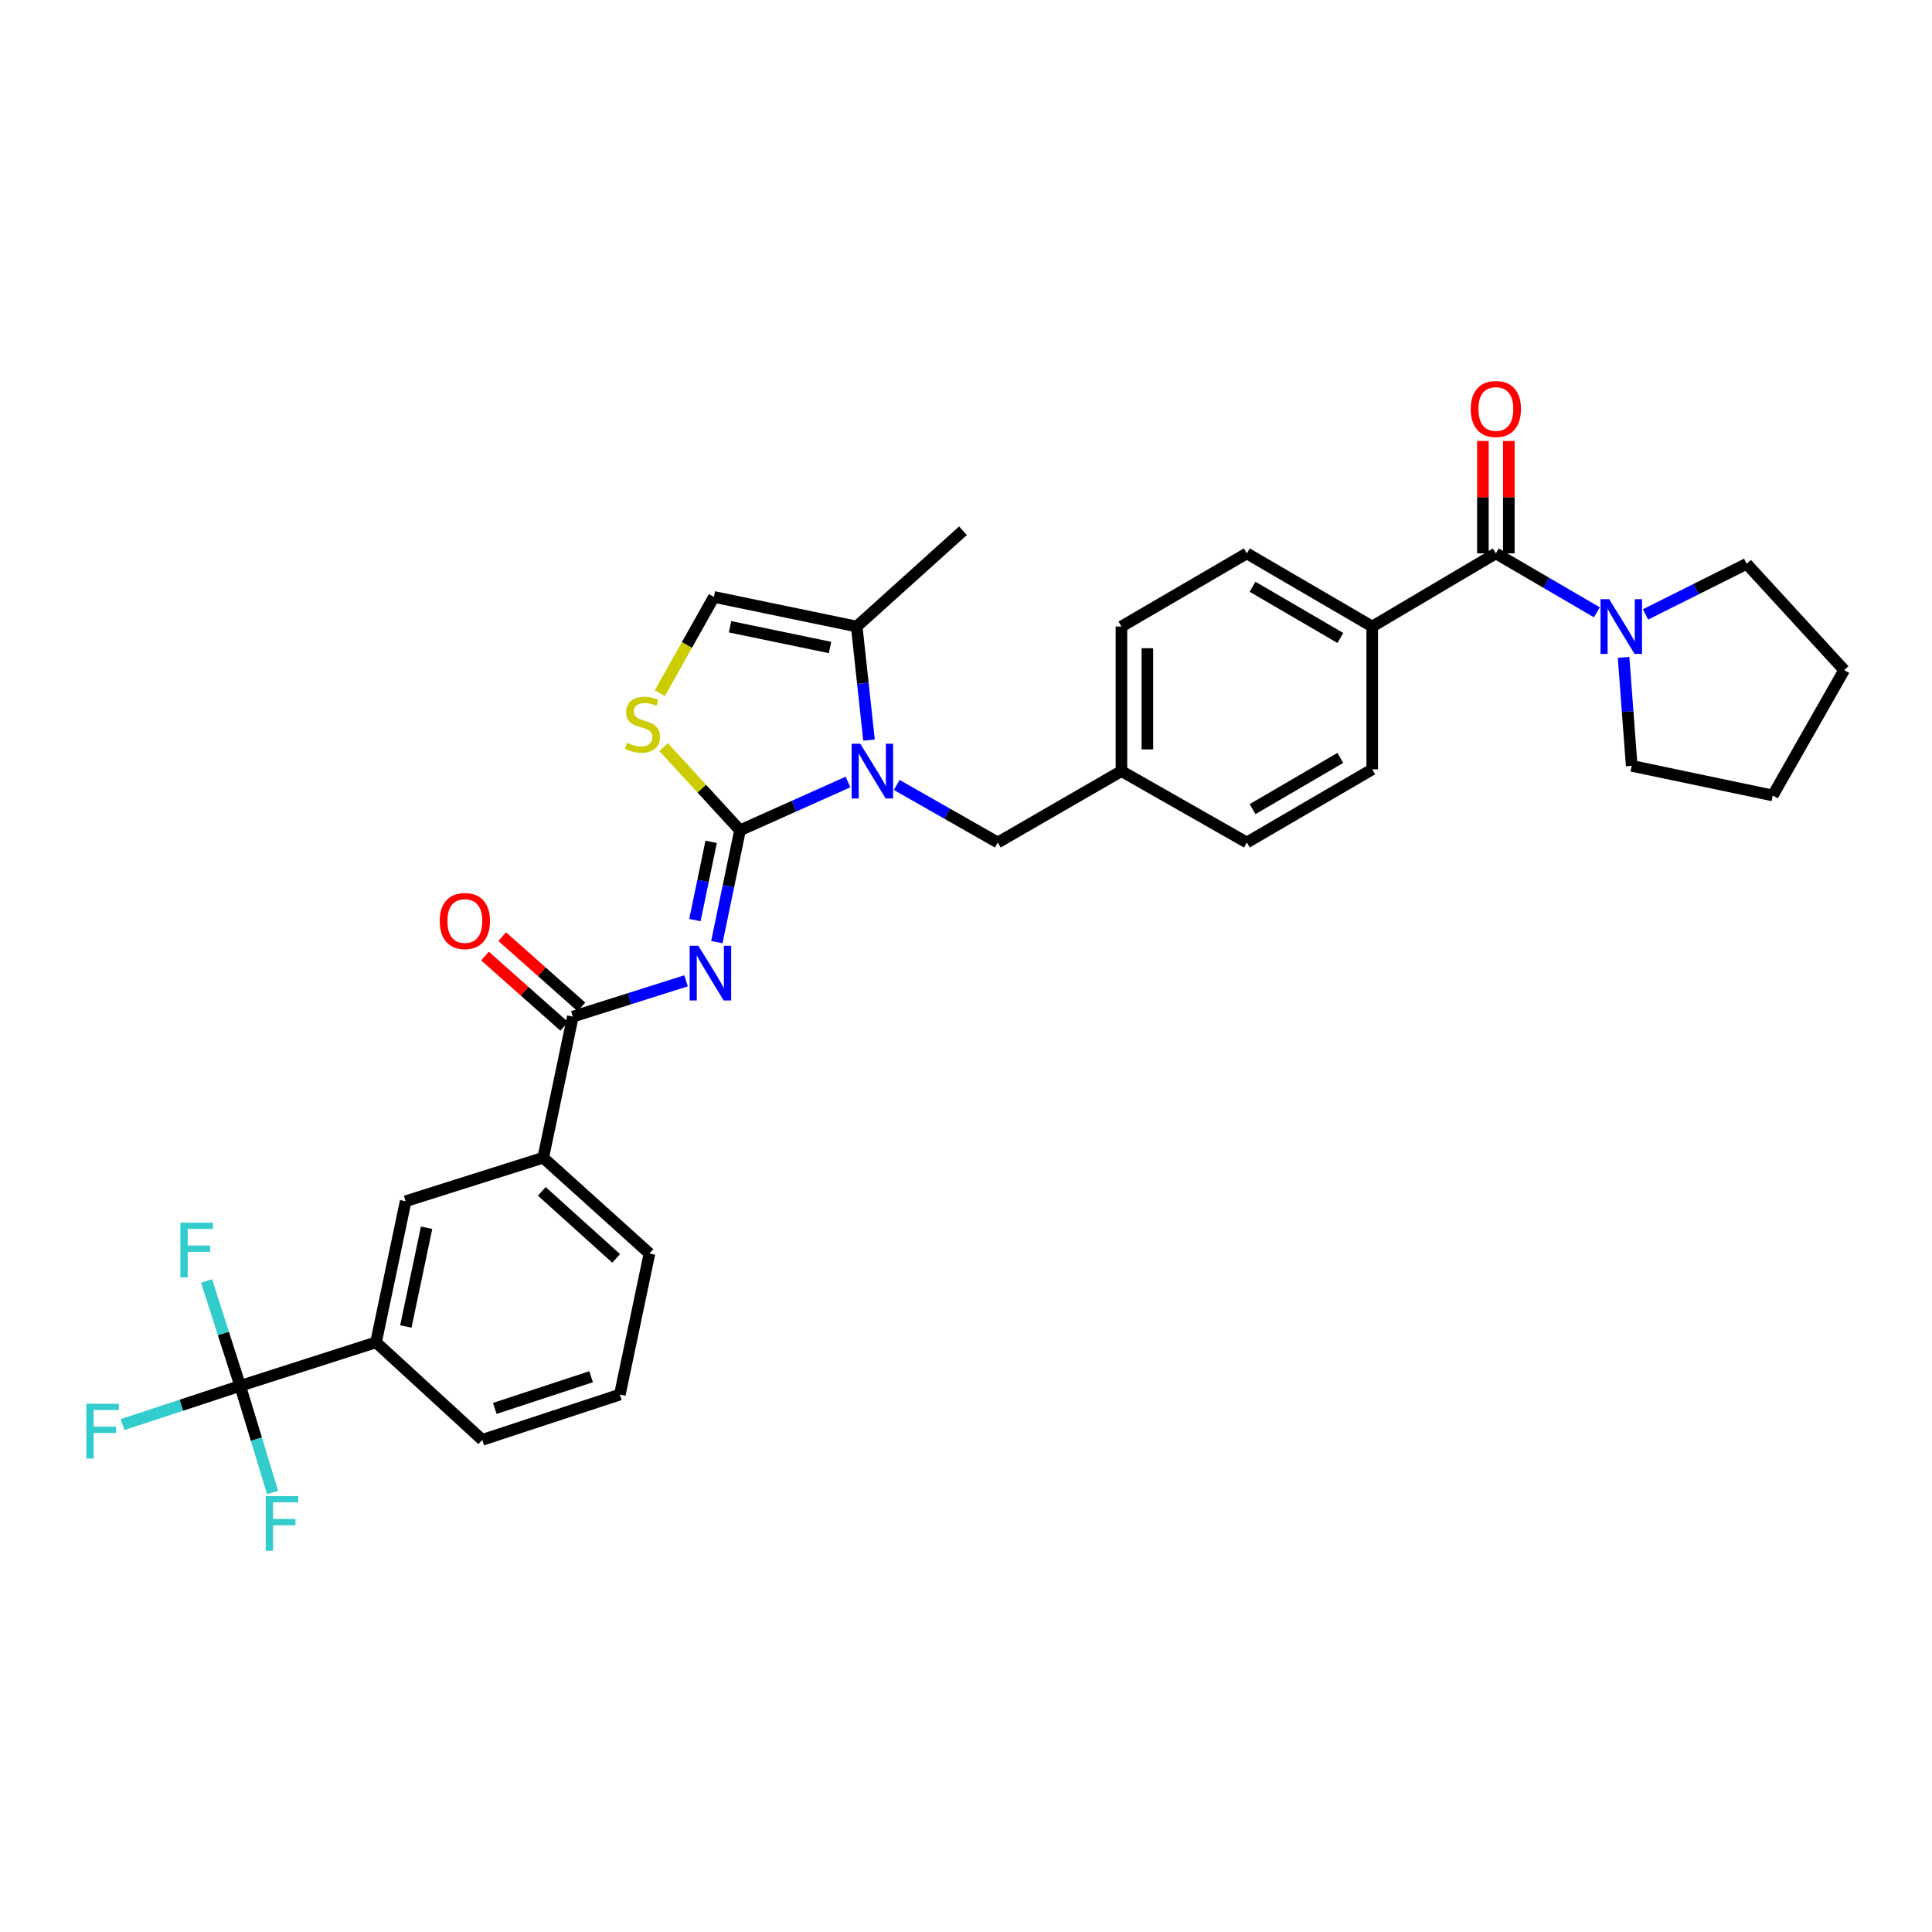 <?xml version='1.0' encoding='iso-8859-1'?>
<svg version='1.1' baseProfile='full'
              xmlns='http://www.w3.org/2000/svg'
                      xmlns:rdkit='http://www.rdkit.org/xml'
                      xmlns:xlink='http://www.w3.org/1999/xlink'
                  xml:space='preserve'
width='1000px' height='1000px' viewBox='0 0 1000 1000'>
<!-- END OF HEADER -->
<rect style='opacity:1.0;fill:#FFFFFF;stroke:none' width='1000' height='1000' x='0' y='0'> </rect>
<path class='bond-0' d='M 904.066,291.839 L 954.545,346.83' style='fill:none;fill-rule:evenodd;stroke:#000000;stroke-width:6px;stroke-linecap:butt;stroke-linejoin:miter;stroke-opacity:1' />
<path class='bond-1' d='M 904.066,291.839 L 877.892,304.928' style='fill:none;fill-rule:evenodd;stroke:#000000;stroke-width:6px;stroke-linecap:butt;stroke-linejoin:miter;stroke-opacity:1' />
<path class='bond-1' d='M 877.892,304.928 L 851.718,318.016' style='fill:none;fill-rule:evenodd;stroke:#0000FF;stroke-width:6px;stroke-linecap:butt;stroke-linejoin:miter;stroke-opacity:1' />
<path class='bond-2' d='M 774.255,286.433 L 800.4,301.683' style='fill:none;fill-rule:evenodd;stroke:#000000;stroke-width:6px;stroke-linecap:butt;stroke-linejoin:miter;stroke-opacity:1' />
<path class='bond-2' d='M 800.4,301.683 L 826.546,316.934' style='fill:none;fill-rule:evenodd;stroke:#0000FF;stroke-width:6px;stroke-linecap:butt;stroke-linejoin:miter;stroke-opacity:1' />
<path class='bond-3' d='M 780.967,286.433 L 780.967,257.338' style='fill:none;fill-rule:evenodd;stroke:#000000;stroke-width:6px;stroke-linecap:butt;stroke-linejoin:miter;stroke-opacity:1' />
<path class='bond-3' d='M 780.967,257.338 L 780.967,228.243' style='fill:none;fill-rule:evenodd;stroke:#FF0000;stroke-width:6px;stroke-linecap:butt;stroke-linejoin:miter;stroke-opacity:1' />
<path class='bond-3' d='M 767.543,286.433 L 767.543,257.338' style='fill:none;fill-rule:evenodd;stroke:#000000;stroke-width:6px;stroke-linecap:butt;stroke-linejoin:miter;stroke-opacity:1' />
<path class='bond-3' d='M 767.543,257.338 L 767.543,228.243' style='fill:none;fill-rule:evenodd;stroke:#FF0000;stroke-width:6px;stroke-linecap:butt;stroke-linejoin:miter;stroke-opacity:1' />
<path class='bond-4' d='M 774.255,286.433 L 710.256,324.294' style='fill:none;fill-rule:evenodd;stroke:#000000;stroke-width:6px;stroke-linecap:butt;stroke-linejoin:miter;stroke-opacity:1' />
<path class='bond-5' d='M 840.362,340.262 L 842.466,368.335' style='fill:none;fill-rule:evenodd;stroke:#0000FF;stroke-width:6px;stroke-linecap:butt;stroke-linejoin:miter;stroke-opacity:1' />
<path class='bond-5' d='M 842.466,368.335 L 844.571,396.407' style='fill:none;fill-rule:evenodd;stroke:#000000;stroke-width:6px;stroke-linecap:butt;stroke-linejoin:miter;stroke-opacity:1' />
<path class='bond-6' d='M 844.571,396.407 L 917.587,411.732' style='fill:none;fill-rule:evenodd;stroke:#000000;stroke-width:6px;stroke-linecap:butt;stroke-linejoin:miter;stroke-opacity:1' />
<path class='bond-7' d='M 443.429,324.294 L 498.42,274.717' style='fill:none;fill-rule:evenodd;stroke:#000000;stroke-width:6px;stroke-linecap:butt;stroke-linejoin:miter;stroke-opacity:1' />
<path class='bond-8' d='M 443.429,324.294 L 369.512,308.969' style='fill:none;fill-rule:evenodd;stroke:#000000;stroke-width:6px;stroke-linecap:butt;stroke-linejoin:miter;stroke-opacity:1' />
<path class='bond-8' d='M 429.617,335.139 L 377.874,324.412' style='fill:none;fill-rule:evenodd;stroke:#000000;stroke-width:6px;stroke-linecap:butt;stroke-linejoin:miter;stroke-opacity:1' />
<path class='bond-9' d='M 443.429,324.294 L 446.616,353.683' style='fill:none;fill-rule:evenodd;stroke:#000000;stroke-width:6px;stroke-linecap:butt;stroke-linejoin:miter;stroke-opacity:1' />
<path class='bond-9' d='M 446.616,353.683 L 449.804,383.073' style='fill:none;fill-rule:evenodd;stroke:#0000FF;stroke-width:6px;stroke-linecap:butt;stroke-linejoin:miter;stroke-opacity:1' />
<path class='bond-10' d='M 369.512,308.969 L 355.527,333.868' style='fill:none;fill-rule:evenodd;stroke:#000000;stroke-width:6px;stroke-linecap:butt;stroke-linejoin:miter;stroke-opacity:1' />
<path class='bond-10' d='M 355.527,333.868 L 341.543,358.766' style='fill:none;fill-rule:evenodd;stroke:#CCCC00;stroke-width:6px;stroke-linecap:butt;stroke-linejoin:miter;stroke-opacity:1' />
<path class='bond-11' d='M 343.499,386.698 L 363.265,408.231' style='fill:none;fill-rule:evenodd;stroke:#CCCC00;stroke-width:6px;stroke-linecap:butt;stroke-linejoin:miter;stroke-opacity:1' />
<path class='bond-11' d='M 363.265,408.231 L 383.032,429.764' style='fill:none;fill-rule:evenodd;stroke:#000000;stroke-width:6px;stroke-linecap:butt;stroke-linejoin:miter;stroke-opacity:1' />
<path class='bond-12' d='M 383.032,429.764 L 410.979,417.261' style='fill:none;fill-rule:evenodd;stroke:#000000;stroke-width:6px;stroke-linecap:butt;stroke-linejoin:miter;stroke-opacity:1' />
<path class='bond-12' d='M 410.979,417.261 L 438.927,404.758' style='fill:none;fill-rule:evenodd;stroke:#0000FF;stroke-width:6px;stroke-linecap:butt;stroke-linejoin:miter;stroke-opacity:1' />
<path class='bond-13' d='M 383.032,429.764 L 377.033,458.7' style='fill:none;fill-rule:evenodd;stroke:#000000;stroke-width:6px;stroke-linecap:butt;stroke-linejoin:miter;stroke-opacity:1' />
<path class='bond-13' d='M 377.033,458.7 L 371.034,487.635' style='fill:none;fill-rule:evenodd;stroke:#0000FF;stroke-width:6px;stroke-linecap:butt;stroke-linejoin:miter;stroke-opacity:1' />
<path class='bond-13' d='M 368.088,435.72 L 363.889,455.975' style='fill:none;fill-rule:evenodd;stroke:#000000;stroke-width:6px;stroke-linecap:butt;stroke-linejoin:miter;stroke-opacity:1' />
<path class='bond-13' d='M 363.889,455.975 L 359.69,476.229' style='fill:none;fill-rule:evenodd;stroke:#0000FF;stroke-width:6px;stroke-linecap:butt;stroke-linejoin:miter;stroke-opacity:1' />
<path class='bond-14' d='M 464.15,406.294 L 490.298,421.183' style='fill:none;fill-rule:evenodd;stroke:#0000FF;stroke-width:6px;stroke-linecap:butt;stroke-linejoin:miter;stroke-opacity:1' />
<path class='bond-14' d='M 490.298,421.183 L 516.445,436.073' style='fill:none;fill-rule:evenodd;stroke:#000000;stroke-width:6px;stroke-linecap:butt;stroke-linejoin:miter;stroke-opacity:1' />
<path class='bond-15' d='M 710.256,398.212 L 645.354,436.073' style='fill:none;fill-rule:evenodd;stroke:#000000;stroke-width:6px;stroke-linecap:butt;stroke-linejoin:miter;stroke-opacity:1' />
<path class='bond-15' d='M 693.756,392.296 L 648.325,418.799' style='fill:none;fill-rule:evenodd;stroke:#000000;stroke-width:6px;stroke-linecap:butt;stroke-linejoin:miter;stroke-opacity:1' />
<path class='bond-16' d='M 710.256,398.212 L 710.256,324.294' style='fill:none;fill-rule:evenodd;stroke:#000000;stroke-width:6px;stroke-linecap:butt;stroke-linejoin:miter;stroke-opacity:1' />
<path class='bond-17' d='M 355.1,507.671 L 325.798,516.941' style='fill:none;fill-rule:evenodd;stroke:#0000FF;stroke-width:6px;stroke-linecap:butt;stroke-linejoin:miter;stroke-opacity:1' />
<path class='bond-17' d='M 325.798,516.941 L 296.496,526.211' style='fill:none;fill-rule:evenodd;stroke:#000000;stroke-width:6px;stroke-linecap:butt;stroke-linejoin:miter;stroke-opacity:1' />
<path class='bond-18' d='M 300.95,521.19 L 280.441,502.996' style='fill:none;fill-rule:evenodd;stroke:#000000;stroke-width:6px;stroke-linecap:butt;stroke-linejoin:miter;stroke-opacity:1' />
<path class='bond-18' d='M 280.441,502.996 L 259.932,484.803' style='fill:none;fill-rule:evenodd;stroke:#FF0000;stroke-width:6px;stroke-linecap:butt;stroke-linejoin:miter;stroke-opacity:1' />
<path class='bond-18' d='M 292.042,531.232 L 271.533,513.038' style='fill:none;fill-rule:evenodd;stroke:#000000;stroke-width:6px;stroke-linecap:butt;stroke-linejoin:miter;stroke-opacity:1' />
<path class='bond-18' d='M 271.533,513.038 L 251.024,494.844' style='fill:none;fill-rule:evenodd;stroke:#FF0000;stroke-width:6px;stroke-linecap:butt;stroke-linejoin:miter;stroke-opacity:1' />
<path class='bond-19' d='M 296.496,526.211 L 281.171,599.234' style='fill:none;fill-rule:evenodd;stroke:#000000;stroke-width:6px;stroke-linecap:butt;stroke-linejoin:miter;stroke-opacity:1' />
<path class='bond-20' d='M 645.354,436.073 L 580.452,399.114' style='fill:none;fill-rule:evenodd;stroke:#000000;stroke-width:6px;stroke-linecap:butt;stroke-linejoin:miter;stroke-opacity:1' />
<path class='bond-21' d='M 516.445,436.073 L 580.452,399.114' style='fill:none;fill-rule:evenodd;stroke:#000000;stroke-width:6px;stroke-linecap:butt;stroke-linejoin:miter;stroke-opacity:1' />
<path class='bond-22' d='M 580.452,399.114 L 580.452,324.294' style='fill:none;fill-rule:evenodd;stroke:#000000;stroke-width:6px;stroke-linecap:butt;stroke-linejoin:miter;stroke-opacity:1' />
<path class='bond-22' d='M 593.875,387.891 L 593.875,335.517' style='fill:none;fill-rule:evenodd;stroke:#000000;stroke-width:6px;stroke-linecap:butt;stroke-linejoin:miter;stroke-opacity:1' />
<path class='bond-23' d='M 580.452,324.294 L 645.354,286.433' style='fill:none;fill-rule:evenodd;stroke:#000000;stroke-width:6px;stroke-linecap:butt;stroke-linejoin:miter;stroke-opacity:1' />
<path class='bond-24' d='M 645.354,286.433 L 710.256,324.294' style='fill:none;fill-rule:evenodd;stroke:#000000;stroke-width:6px;stroke-linecap:butt;stroke-linejoin:miter;stroke-opacity:1' />
<path class='bond-24' d='M 648.325,303.707 L 693.756,330.21' style='fill:none;fill-rule:evenodd;stroke:#000000;stroke-width:6px;stroke-linecap:butt;stroke-linejoin:miter;stroke-opacity:1' />
<path class='bond-25' d='M 124.319,717.322 L 194.635,694.786' style='fill:none;fill-rule:evenodd;stroke:#000000;stroke-width:6px;stroke-linecap:butt;stroke-linejoin:miter;stroke-opacity:1' />
<path class='bond-26' d='M 124.319,717.322 L 93.861,727.344' style='fill:none;fill-rule:evenodd;stroke:#000000;stroke-width:6px;stroke-linecap:butt;stroke-linejoin:miter;stroke-opacity:1' />
<path class='bond-26' d='M 93.861,727.344 L 63.403,737.366' style='fill:none;fill-rule:evenodd;stroke:#33CCCC;stroke-width:6px;stroke-linecap:butt;stroke-linejoin:miter;stroke-opacity:1' />
<path class='bond-27' d='M 124.319,717.322 L 132.706,744.917' style='fill:none;fill-rule:evenodd;stroke:#000000;stroke-width:6px;stroke-linecap:butt;stroke-linejoin:miter;stroke-opacity:1' />
<path class='bond-27' d='M 132.706,744.917 L 141.092,772.512' style='fill:none;fill-rule:evenodd;stroke:#33CCCC;stroke-width:6px;stroke-linecap:butt;stroke-linejoin:miter;stroke-opacity:1' />
<path class='bond-28' d='M 124.319,717.322 L 115.619,690.167' style='fill:none;fill-rule:evenodd;stroke:#000000;stroke-width:6px;stroke-linecap:butt;stroke-linejoin:miter;stroke-opacity:1' />
<path class='bond-28' d='M 115.619,690.167 L 106.919,663.012' style='fill:none;fill-rule:evenodd;stroke:#33CCCC;stroke-width:6px;stroke-linecap:butt;stroke-linejoin:miter;stroke-opacity:1' />
<path class='bond-29' d='M 194.635,694.786 L 209.96,621.763' style='fill:none;fill-rule:evenodd;stroke:#000000;stroke-width:6px;stroke-linecap:butt;stroke-linejoin:miter;stroke-opacity:1' />
<path class='bond-29' d='M 210.071,686.589 L 220.799,635.473' style='fill:none;fill-rule:evenodd;stroke:#000000;stroke-width:6px;stroke-linecap:butt;stroke-linejoin:miter;stroke-opacity:1' />
<path class='bond-30' d='M 194.635,694.786 L 249.619,745.265' style='fill:none;fill-rule:evenodd;stroke:#000000;stroke-width:6px;stroke-linecap:butt;stroke-linejoin:miter;stroke-opacity:1' />
<path class='bond-31' d='M 281.171,599.234 L 209.96,621.763' style='fill:none;fill-rule:evenodd;stroke:#000000;stroke-width:6px;stroke-linecap:butt;stroke-linejoin:miter;stroke-opacity:1' />
<path class='bond-32' d='M 281.171,599.234 L 336.162,648.811' style='fill:none;fill-rule:evenodd;stroke:#000000;stroke-width:6px;stroke-linecap:butt;stroke-linejoin:miter;stroke-opacity:1' />
<path class='bond-32' d='M 280.431,616.64 L 318.925,651.344' style='fill:none;fill-rule:evenodd;stroke:#000000;stroke-width:6px;stroke-linecap:butt;stroke-linejoin:miter;stroke-opacity:1' />
<path class='bond-33' d='M 249.619,745.265 L 320.837,721.826' style='fill:none;fill-rule:evenodd;stroke:#000000;stroke-width:6px;stroke-linecap:butt;stroke-linejoin:miter;stroke-opacity:1' />
<path class='bond-33' d='M 256.105,728.999 L 305.958,712.592' style='fill:none;fill-rule:evenodd;stroke:#000000;stroke-width:6px;stroke-linecap:butt;stroke-linejoin:miter;stroke-opacity:1' />
<path class='bond-34' d='M 336.162,648.811 L 320.837,721.826' style='fill:none;fill-rule:evenodd;stroke:#000000;stroke-width:6px;stroke-linecap:butt;stroke-linejoin:miter;stroke-opacity:1' />
<path class='bond-35' d='M 954.545,346.83 L 917.587,411.732' style='fill:none;fill-rule:evenodd;stroke:#000000;stroke-width:6px;stroke-linecap:butt;stroke-linejoin:miter;stroke-opacity:1' />
<path  class='atom-2' d='M 832.904 310.134
L 842.184 325.134
Q 843.104 326.614, 844.584 329.294
Q 846.064 331.974, 846.144 332.134
L 846.144 310.134
L 849.904 310.134
L 849.904 338.454
L 846.024 338.454
L 836.064 322.054
Q 834.904 320.134, 833.664 317.934
Q 832.464 315.734, 832.104 315.054
L 832.104 338.454
L 828.424 338.454
L 828.424 310.134
L 832.904 310.134
' fill='#0000FF'/>
<path  class='atom-3' d='M 761.255 211.693
Q 761.255 204.893, 764.615 201.093
Q 767.975 197.293, 774.255 197.293
Q 780.535 197.293, 783.895 201.093
Q 787.255 204.893, 787.255 211.693
Q 787.255 218.573, 783.855 222.493
Q 780.455 226.373, 774.255 226.373
Q 768.015 226.373, 764.615 222.493
Q 761.255 218.613, 761.255 211.693
M 774.255 223.173
Q 778.575 223.173, 780.895 220.293
Q 783.255 217.373, 783.255 211.693
Q 783.255 206.133, 780.895 203.333
Q 778.575 200.493, 774.255 200.493
Q 769.935 200.493, 767.575 203.293
Q 765.255 206.093, 765.255 211.693
Q 765.255 217.413, 767.575 220.293
Q 769.935 223.173, 774.255 223.173
' fill='#FF0000'/>
<path  class='atom-7' d='M 324.553 384.493
Q 324.873 384.613, 326.193 385.173
Q 327.513 385.733, 328.953 386.093
Q 330.433 386.413, 331.873 386.413
Q 334.553 386.413, 336.113 385.133
Q 337.673 383.813, 337.673 381.533
Q 337.673 379.973, 336.873 379.013
Q 336.113 378.053, 334.913 377.533
Q 333.713 377.013, 331.713 376.413
Q 329.193 375.653, 327.673 374.933
Q 326.193 374.213, 325.113 372.693
Q 324.073 371.173, 324.073 368.613
Q 324.073 365.053, 326.473 362.853
Q 328.913 360.653, 333.713 360.653
Q 336.993 360.653, 340.713 362.213
L 339.793 365.293
Q 336.393 363.893, 333.833 363.893
Q 331.073 363.893, 329.553 365.053
Q 328.033 366.173, 328.073 368.133
Q 328.073 369.653, 328.833 370.573
Q 329.633 371.493, 330.753 372.013
Q 331.913 372.533, 333.833 373.133
Q 336.393 373.933, 337.913 374.733
Q 339.433 375.533, 340.513 377.173
Q 341.633 378.773, 341.633 381.533
Q 341.633 385.453, 338.993 387.573
Q 336.393 389.653, 332.033 389.653
Q 329.513 389.653, 327.593 389.093
Q 325.713 388.573, 323.473 387.653
L 324.553 384.493
' fill='#CCCC00'/>
<path  class='atom-9' d='M 445.283 384.954
L 454.563 399.954
Q 455.483 401.434, 456.963 404.114
Q 458.443 406.794, 458.523 406.954
L 458.523 384.954
L 462.283 384.954
L 462.283 413.274
L 458.403 413.274
L 448.443 396.874
Q 447.283 394.954, 446.043 392.754
Q 444.843 390.554, 444.483 389.874
L 444.483 413.274
L 440.803 413.274
L 440.803 384.954
L 445.283 384.954
' fill='#0000FF'/>
<path  class='atom-11' d='M 361.447 489.522
L 370.727 504.522
Q 371.647 506.002, 373.127 508.682
Q 374.607 511.362, 374.687 511.522
L 374.687 489.522
L 378.447 489.522
L 378.447 517.842
L 374.567 517.842
L 364.607 501.442
Q 363.447 499.522, 362.207 497.322
Q 361.007 495.122, 360.647 494.442
L 360.647 517.842
L 356.967 517.842
L 356.967 489.522
L 361.447 489.522
' fill='#0000FF'/>
<path  class='atom-14' d='M 227.61 476.714
Q 227.61 469.914, 230.97 466.114
Q 234.33 462.314, 240.61 462.314
Q 246.89 462.314, 250.25 466.114
Q 253.61 469.914, 253.61 476.714
Q 253.61 483.594, 250.21 487.514
Q 246.81 491.394, 240.61 491.394
Q 234.37 491.394, 230.97 487.514
Q 227.61 483.634, 227.61 476.714
M 240.61 488.194
Q 244.93 488.194, 247.25 485.314
Q 249.61 482.394, 249.61 476.714
Q 249.61 471.154, 247.25 468.354
Q 244.93 465.514, 240.61 465.514
Q 236.29 465.514, 233.93 468.314
Q 231.61 471.114, 231.61 476.714
Q 231.61 482.434, 233.93 485.314
Q 236.29 488.194, 240.61 488.194
' fill='#FF0000'/>
<path  class='atom-24' d='M 44.689 726.593
L 61.529 726.593
L 61.529 729.833
L 48.489 729.833
L 48.489 738.433
L 60.089 738.433
L 60.089 741.713
L 48.489 741.713
L 48.489 754.913
L 44.689 754.913
L 44.689 726.593
' fill='#33CCCC'/>
<path  class='atom-25' d='M 137.541 774.373
L 154.381 774.373
L 154.381 777.613
L 141.341 777.613
L 141.341 786.213
L 152.941 786.213
L 152.941 789.493
L 141.341 789.493
L 141.341 802.693
L 137.541 802.693
L 137.541 774.373
' fill='#33CCCC'/>
<path  class='atom-26' d='M 93.371 632.846
L 110.211 632.846
L 110.211 636.086
L 97.171 636.086
L 97.171 644.686
L 108.771 644.686
L 108.771 647.966
L 97.171 647.966
L 97.171 661.166
L 93.371 661.166
L 93.371 632.846
' fill='#33CCCC'/>
</svg>
